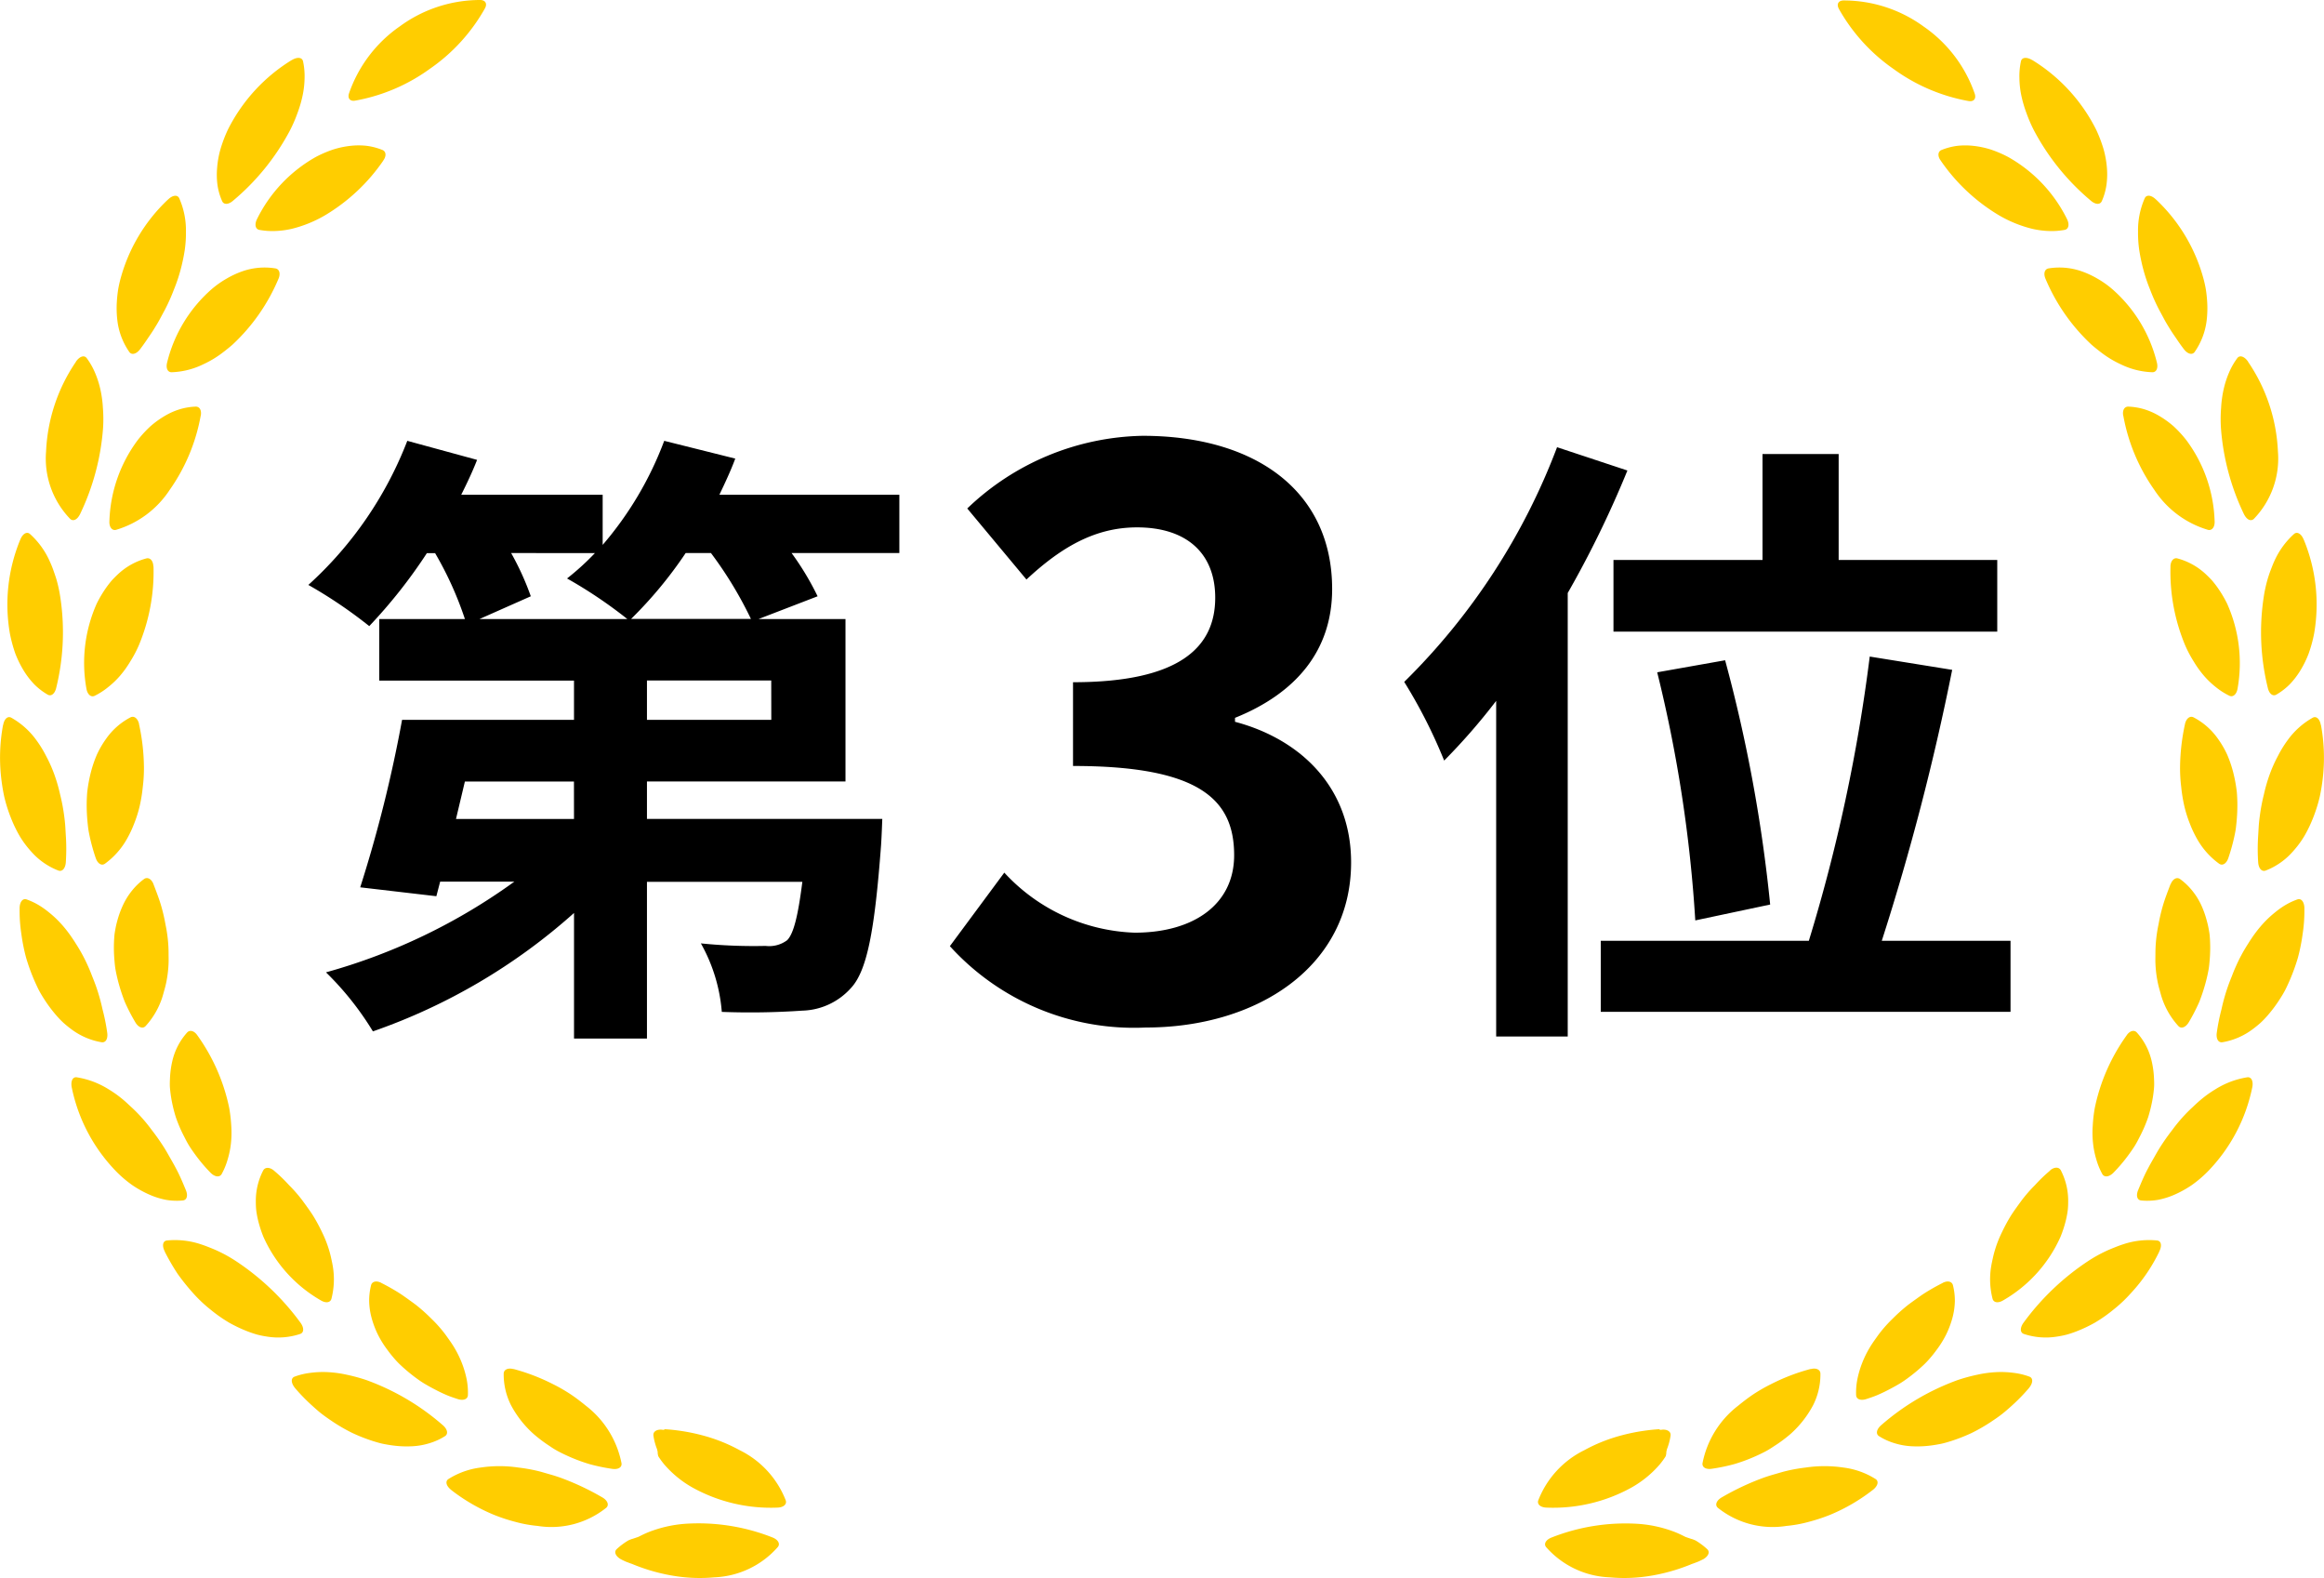 <svg xmlns="http://www.w3.org/2000/svg" xmlns:xlink="http://www.w3.org/1999/xlink" width="112.925" height="76.65" viewBox="0 0 112.925 76.65">
  <defs>
    <clipPath id="clip-path">
      <rect id="長方形_5698" data-name="長方形 5698" width="112.925" height="76.65" transform="translate(0 0)" fill="none"/>
    </clipPath>
  </defs>
  <g id="グループ_10215" data-name="グループ 10215" transform="translate(0 0)">
    <g id="グループ_10214" data-name="グループ 10214" clip-path="url(#clip-path)">
      <path id="パス_4782" data-name="パス 4782" d="M43.7,26.865H38.464a13.61,13.61,0,0,1,1.264,2.1L36.86,30.07h4.223v7.891H31.436v1.818H42.871s-.03.864-.061,1.3c-.309,4.13-.678,6.1-1.48,6.936a3.282,3.282,0,0,1-2.343,1.078,36.885,36.885,0,0,1-3.914.061,8.077,8.077,0,0,0-1.017-3.328,25.422,25.422,0,0,0,3.144.123,1.46,1.46,0,0,0,1.048-.277c.308-.309.524-1.141.739-2.836H31.436v7.613H27.892v-6.1A28.854,28.854,0,0,1,18.12,50.1a14.624,14.624,0,0,0-2.28-2.867,28.656,28.656,0,0,0,9.154-4.407H21.388l-.185.709-3.7-.432a65.289,65.289,0,0,0,2.034-8.136h8.354V33.061H18.429V30.07H22.59a16.751,16.751,0,0,0-1.448-3.2h-.4a24.916,24.916,0,0,1-2.8,3.544,22.647,22.647,0,0,0-2.959-2,18.333,18.333,0,0,0,4.808-7l3.391.925c-.216.555-.493,1.141-.771,1.695h6.873v2.435a16.738,16.738,0,0,0,2.991-5.055l3.452.863c-.216.585-.493,1.171-.771,1.757H43.7Zm-15.811,11.1h-5.3l-.432,1.818h5.734Zm-3.052-11.1a13.327,13.327,0,0,1,.955,2.1L23.3,30.07h7.182A22.251,22.251,0,0,0,27.553,28.1a12.6,12.6,0,0,0,1.355-1.233Zm11.651,3.2a18.956,18.956,0,0,0-1.942-3.2H33.317a20.35,20.35,0,0,1-2.652,3.2Zm.987,2.991H31.436v1.911h6.042Z"/>
      <path id="パス_4783" data-name="パス 4783" d="M46.157,45.958,48.8,42.389a9.027,9.027,0,0,0,6.332,2.917c2.879,0,4.836-1.382,4.836-3.762,0-2.686-1.65-4.336-7.829-4.336V33.14c5.22,0,6.909-1.727,6.909-4.106,0-2.149-1.382-3.416-3.8-3.416-2.033,0-3.684.96-5.372,2.533L47,24.7a12.638,12.638,0,0,1,8.519-3.53c5.489,0,9.211,2.686,9.211,7.444,0,2.994-1.765,5.067-4.72,6.256v.192c3.185.844,5.641,3.185,5.641,6.831,0,5.065-4.567,8.02-9.977,8.02a12.072,12.072,0,0,1-9.518-3.952"/>
      <path id="パス_4784" data-name="パス 4784" d="M79.077,22.856a50.457,50.457,0,0,1-2.9,5.95V50.351H72.7V34.046a29.92,29.92,0,0,1-2.527,2.9,24.834,24.834,0,0,0-1.941-3.822,31.718,31.718,0,0,0,7.427-11.4ZM97.693,45.7v3.452H77.782V45.7H87.893a81.729,81.729,0,0,0,2.959-13.807l4.006.646A119.41,119.41,0,0,1,91.437,45.7ZM85.642,27.2V22.056h3.7V27.2h7.706v3.483H78.4V27.2ZM82.375,44.71a66.967,66.967,0,0,0-1.85-12.052l3.3-.585a73.212,73.212,0,0,1,2.189,11.866Z"/>
      <path id="パス_4785" data-name="パス 4785" d="M23.339,0a6.6,6.6,0,0,0-3.9,1.272,6.573,6.573,0,0,0-2.482,3.27c-.075.241.057.389.3.347A8.837,8.837,0,0,0,20.9,3.334,8.781,8.781,0,0,0,23.567.4c.118-.221.022-.394-.228-.4" fill="#ffcd00"/>
      <path id="パス_4786" data-name="パス 4786" d="M14.173,2.919a8.355,8.355,0,0,0-3.1,3.379,6.665,6.665,0,0,0-.357.938,4.578,4.578,0,0,0-.165.913A3.749,3.749,0,0,0,10.57,9a2.966,2.966,0,0,0,.225.772c.081.182.312.17.535-.027a11.419,11.419,0,0,0,2.734-3.361,6.826,6.826,0,0,0,.388-.884,5.872,5.872,0,0,0,.254-.869A4.411,4.411,0,0,0,14.8,3.78a3.38,3.38,0,0,0-.075-.8c-.043-.2-.279-.223-.55-.059" fill="#ffcd00"/>
      <path id="パス_4787" data-name="パス 4787" d="M18.626,7.8a9.059,9.059,0,0,1-2.85,2.669,6.07,6.07,0,0,1-1.593.645,4.184,4.184,0,0,1-.8.107,3.524,3.524,0,0,1-.777-.053c-.194-.035-.247-.257-.122-.517A7.019,7.019,0,0,1,15.34,7.628a5.58,5.58,0,0,1,.845-.364,4.36,4.36,0,0,1,.844-.179,3.541,3.541,0,0,1,.8,0,3.126,3.126,0,0,1,.754.2c.181.074.2.3.039.513" fill="#ffcd00"/>
      <path id="パス_4788" data-name="パス 4788" d="M8.163,9.692a8.23,8.23,0,0,0-2.334,3.952c-.041.169-.077.335-.1.5s-.041.331-.05.492a5.028,5.028,0,0,0,.023.924A3.375,3.375,0,0,0,6.285,17.1c.117.161.342.1.522-.136q.178-.234.339-.474c.108-.16.219-.316.319-.477s.2-.321.287-.483.175-.326.262-.486a9.208,9.208,0,0,0,.436-.976,7.935,7.935,0,0,0,.325-.965,8.979,8.979,0,0,0,.2-.943,5.77,5.77,0,0,0,.06-.908,3.863,3.863,0,0,0-.325-1.619c-.085-.185-.319-.16-.546.06" fill="#ffcd00"/>
      <path id="パス_4789" data-name="パス 4789" d="M13.534,13.537a9.275,9.275,0,0,1-2.231,3.2c-.113.1-.23.194-.346.285s-.229.178-.348.259a4.923,4.923,0,0,1-.734.416,3.785,3.785,0,0,1-1.531.385c-.2.005-.294-.2-.222-.478a6.925,6.925,0,0,1,2.16-3.555,4.677,4.677,0,0,1,.754-.529,4.368,4.368,0,0,1,.781-.355,3.28,3.28,0,0,1,1.567-.127c.192.034.255.249.15.5" fill="#ffcd00"/>
      <path id="パス_4790" data-name="パス 4790" d="M3.692,17.571a8.368,8.368,0,0,0-1.453,4.357A4.219,4.219,0,0,0,3.413,25.21c.153.134.35.025.481-.243a11.637,11.637,0,0,0,1.115-4.188A6.9,6.9,0,0,0,5,19.813a5.492,5.492,0,0,0-.123-.9,4.625,4.625,0,0,0-.263-.815,3.384,3.384,0,0,0-.4-.7c-.12-.162-.346-.09-.526.171" fill="#ffcd00"/>
      <path id="パス_4791" data-name="パス 4791" d="M9.751,20.2a9.018,9.018,0,0,1-1.508,3.6,4.724,4.724,0,0,1-2.607,1.939c-.189.047-.336-.135-.32-.42A6.937,6.937,0,0,1,6.683,21.39a5.564,5.564,0,0,1,.621-.677,4.459,4.459,0,0,1,.7-.507,3.3,3.3,0,0,1,.735-.327,3.091,3.091,0,0,1,.768-.127c.2-.005.3.19.246.452" fill="#ffcd00"/>
      <path id="パス_4792" data-name="パス 4792" d="M.982,26.219a8.251,8.251,0,0,0-.5,4.563,6.923,6.923,0,0,0,.263.967,5.125,5.125,0,0,0,.411.833,3.861,3.861,0,0,0,.521.672,3.124,3.124,0,0,0,.64.489c.174.1.353-.049.417-.339a11.314,11.314,0,0,0,.206-4.327,6.8,6.8,0,0,0-.2-.942c-.046-.15-.1-.3-.148-.439s-.106-.28-.168-.413a3.907,3.907,0,0,0-.967-1.343c-.15-.133-.36-.016-.472.279" fill="#ffcd00"/>
      <path id="パス_4793" data-name="パス 4793" d="M7.459,27.516a9.24,9.24,0,0,1-.715,3.836,5.739,5.739,0,0,1-.414.781,4.954,4.954,0,0,1-.489.683,4.179,4.179,0,0,1-.585.561A3.409,3.409,0,0,1,4.6,33.8c-.177.085-.351-.062-.4-.346A7.064,7.064,0,0,1,4.7,29.321a5.813,5.813,0,0,1,.472-.792q.129-.181.269-.343c.1-.107.2-.207.3-.3a3.226,3.226,0,0,1,1.371-.76c.191-.047.331.121.341.391" fill="#ffcd00"/>
      <path id="パス_4794" data-name="パス 4794" d="M.147,35.224a8.709,8.709,0,0,0-.109,2.368A9.445,9.445,0,0,0,.206,38.7a7.29,7.29,0,0,0,.319,1.015,6.474,6.474,0,0,0,.428.893,4.723,4.723,0,0,0,.549.742,3.378,3.378,0,0,0,1.336.939c.186.068.34-.107.36-.4a9.665,9.665,0,0,0,.009-1.153c-.011-.189-.022-.375-.033-.56s-.032-.368-.056-.548a9.144,9.144,0,0,0-.2-1.047,7.764,7.764,0,0,0-.282-.972,6.691,6.691,0,0,0-.393-.879,5.419,5.419,0,0,0-.468-.765,3.794,3.794,0,0,0-1.223-1.1c-.177-.1-.35.058-.4.363" fill="#ffcd00"/>
      <path id="パス_4795" data-name="パス 4795" d="M6.753,35.166a10.213,10.213,0,0,1,.241,2.079,7.388,7.388,0,0,1-.056.983,7.515,7.515,0,0,1-.15.924,6,6,0,0,1-.269.855,5.37,5.37,0,0,1-.362.764A3.76,3.76,0,0,1,5.1,41.955c-.162.116-.355,0-.448-.273a9.32,9.32,0,0,1-.3-1.082c-.019-.09-.037-.18-.052-.27s-.024-.181-.034-.271c-.02-.18-.034-.359-.043-.536a7.786,7.786,0,0,1,.015-1.039,7.152,7.152,0,0,1,.178-.972,5.775,5.775,0,0,1,.3-.873,4.668,4.668,0,0,1,.44-.752,3.322,3.322,0,0,1,1.186-1.041c.174-.088.352.051.415.32" fill="#ffcd00"/>
      <path id="パス_4796" data-name="パス 4796" d="M.954,44.118a7.287,7.287,0,0,0,.08,1.223,9.265,9.265,0,0,0,.23,1.167,9.521,9.521,0,0,0,.386,1.075q.11.257.231.5c.082.159.177.312.271.459a6.713,6.713,0,0,0,.6.8,4.609,4.609,0,0,0,.328.34q.176.156.355.29a3.378,3.378,0,0,0,1.506.657c.2.028.311-.176.268-.471a9.723,9.723,0,0,0-.229-1.134,9.354,9.354,0,0,0-.3-1.073q-.09-.258-.192-.505c-.064-.167-.128-.33-.2-.489a7.868,7.868,0,0,0-.469-.905c-.043-.071-.087-.141-.131-.21s-.085-.138-.129-.2q-.131-.2-.273-.386a5.578,5.578,0,0,0-.606-.676c-.108-.1-.219-.195-.331-.284a3.9,3.9,0,0,0-.336-.246,3.354,3.354,0,0,0-.719-.359c-.19-.067-.337.117-.342.432" fill="#ffcd00"/>
      <path id="パス_4797" data-name="パス 4797" d="M7.454,42.94c.127.333.255.66.355.988a8.454,8.454,0,0,1,.232.979,6.947,6.947,0,0,1,.134.954c.011.157.016.313.016.468s.006.3,0,.454a5.565,5.565,0,0,1-.1.875c-.026.142-.061.282-.1.418s-.071.266-.115.4a3.8,3.8,0,0,1-.8,1.365c-.135.146-.347.072-.495-.174a9.272,9.272,0,0,1-.514-.994,8.862,8.862,0,0,1-.334-1.029c-.044-.172-.082-.342-.114-.512s-.046-.342-.06-.51a6.876,6.876,0,0,1-.014-.981c.005-.079.01-.157.018-.234s.023-.156.036-.232c.026-.152.059-.3.1-.445A4.631,4.631,0,0,1,6,43.916a3.609,3.609,0,0,1,.2-.357,3.437,3.437,0,0,1,.238-.325A3.092,3.092,0,0,1,7,42.7c.158-.114.355-.009.456.242" fill="#ffcd00"/>
      <path id="パス_4798" data-name="パス 4798" d="M3.487,52.826a8.193,8.193,0,0,0,2.181,4.1,5.609,5.609,0,0,0,.774.653,5.221,5.221,0,0,0,.82.453,3.766,3.766,0,0,0,.815.254,3.06,3.06,0,0,0,.808.028c.2-.02.259-.244.14-.517-.15-.363-.3-.72-.482-1.055-.087-.169-.182-.331-.274-.493s-.182-.323-.278-.478a10.588,10.588,0,0,0-.615-.877,7.889,7.889,0,0,0-.655-.783c-.116-.12-.233-.235-.353-.344s-.232-.219-.351-.32a5.489,5.489,0,0,0-.739-.533,4.131,4.131,0,0,0-1.55-.583c-.2-.027-.3.187-.241.5" fill="#ffcd00"/>
      <path id="パス_4799" data-name="パス 4799" d="M9.588,50.291a9.261,9.261,0,0,1,1.549,3.526,7.133,7.133,0,0,1,.1.868,4.792,4.792,0,0,1-.013.831,4.241,4.241,0,0,1-.158.792,3.433,3.433,0,0,1-.292.718c-.094.172-.321.155-.529-.045a7.779,7.779,0,0,1-.724-.847c-.109-.148-.217-.3-.312-.449s-.178-.311-.258-.469a6.783,6.783,0,0,1-.408-.949,7.074,7.074,0,0,1-.227-.954c-.025-.155-.044-.309-.057-.461s-.007-.306,0-.454a4.516,4.516,0,0,1,.113-.85,3.112,3.112,0,0,1,.721-1.392c.132-.144.345-.085.495.135" fill="#ffcd00"/>
      <path id="パス_4800" data-name="パス 4800" d="M8.006,60.8a10.878,10.878,0,0,0,.628,1.083,10.8,10.8,0,0,0,.759.944,6.684,6.684,0,0,0,.844.794,7.006,7.006,0,0,0,.892.626,6.83,6.83,0,0,0,.918.433c.151.058.3.108.45.15a4.084,4.084,0,0,0,.45.092,3.375,3.375,0,0,0,1.64-.124c.187-.067.192-.3.016-.543a12.23,12.23,0,0,0-3.146-3,6.762,6.762,0,0,0-.845-.473c-.142-.068-.287-.127-.428-.183s-.279-.109-.419-.154a3.967,3.967,0,0,0-1.655-.187c-.2.023-.249.254-.1.54" fill="#ffcd00"/>
      <path id="パス_4801" data-name="パス 4801" d="M13.306,56.859a7.544,7.544,0,0,1,.738.71,7.111,7.111,0,0,1,.648.742c.189.261.379.513.542.776a8.32,8.32,0,0,1,.429.8,5.543,5.543,0,0,1,.319.811c.042.137.078.274.108.412s.06.268.081.4a3.8,3.8,0,0,1-.066,1.578c-.051.192-.273.227-.518.078A6.721,6.721,0,0,1,12.808,60.1a5.7,5.7,0,0,1-.28-.874c-.032-.144-.059-.285-.076-.426s-.021-.285-.021-.424a3.211,3.211,0,0,1,.357-1.518c.091-.17.315-.167.518,0" fill="#ffcd00"/>
      <path id="パス_4802" data-name="パス 4802" d="M14.334,67.425a9.082,9.082,0,0,0,.867.886c.152.137.3.27.463.393s.322.234.485.343a8.265,8.265,0,0,0,.993.572,8.461,8.461,0,0,0,1.006.391c.167.051.329.1.494.132s.328.06.488.079a5.079,5.079,0,0,0,.923.032,3.376,3.376,0,0,0,.84-.155,3.011,3.011,0,0,0,.729-.335c.168-.107.122-.335-.1-.528a11.687,11.687,0,0,0-3.731-2.2,8.609,8.609,0,0,0-.933-.254,5.6,5.6,0,0,0-.9-.126,4.589,4.589,0,0,0-.858.031,3.355,3.355,0,0,0-.785.186c-.189.07-.181.308.022.555" fill="#ffcd00"/>
      <path id="パス_4803" data-name="パス 4803" d="M18.526,62.319a10.165,10.165,0,0,1,.9.51c.142.092.278.19.413.287s.27.192.4.293a8.5,8.5,0,0,1,.714.64,6.48,6.48,0,0,1,.618.684c.093.118.178.243.263.362s.165.24.239.363a5.014,5.014,0,0,1,.372.758,4.8,4.8,0,0,1,.228.773,3.36,3.36,0,0,1,.063.779c-.007.2-.218.282-.493.194-.18-.059-.36-.118-.532-.191s-.339-.152-.5-.235-.325-.17-.481-.261a4.464,4.464,0,0,1-.451-.292,8.054,8.054,0,0,1-.8-.658,4.03,4.03,0,0,1-.344-.361q-.161-.186-.3-.378a4.753,4.753,0,0,1-.484-.78,4.516,4.516,0,0,1-.3-.807,3.4,3.4,0,0,1-.113-.794,3.059,3.059,0,0,1,.093-.773c.048-.189.264-.237.5-.113" fill="#ffcd00"/>
      <path id="パス_4804" data-name="パス 4804" d="M21.922,72.376A8.938,8.938,0,0,0,24,73.584a8.586,8.586,0,0,0,1.072.351,6.188,6.188,0,0,0,1.047.188,4.261,4.261,0,0,0,3.342-.884c.146-.134.062-.352-.192-.5a12.642,12.642,0,0,0-2.046-.961c-.171-.06-.343-.114-.514-.162s-.338-.1-.507-.144a8.011,8.011,0,0,0-1-.182,6.238,6.238,0,0,0-1.862,0,3.81,3.81,0,0,0-1.549.556c-.169.11-.112.338.136.531" fill="#ffcd00"/>
      <path id="パス_4805" data-name="パス 4805" d="M24.949,66.5a9.714,9.714,0,0,1,1.927.74,7.916,7.916,0,0,1,.847.487c.266.177.514.37.75.562A4.655,4.655,0,0,1,30.2,71.079c.028.2-.164.315-.45.273a9.179,9.179,0,0,1-1.1-.229,8.265,8.265,0,0,1-1.018-.377q-.243-.108-.474-.228t-.44-.267a6.964,6.964,0,0,1-.787-.591,5.035,5.035,0,0,1-1.1-1.4,3.323,3.323,0,0,1-.356-1.537c.006-.195.21-.288.472-.218" fill="#ffcd00"/>
      <path id="パス_4806" data-name="パス 4806" d="M30.191,75.753c.036.022.109.055.175.086.082.039.173.066.253.1.1.032.13.047.179.067l.14.055c.186.071.371.136.557.194a9.087,9.087,0,0,0,1.106.271,7.811,7.811,0,0,0,2.114.095A4.329,4.329,0,0,0,37.8,75.142c.121-.158,0-.357-.274-.462a9.788,9.788,0,0,0-4.235-.66,6.114,6.114,0,0,0-1.795.412q-.2.083-.39.18c-.033.015-.059.033-.1.048l-.126.043-.129.043-.064.018-.055.021c-.036.015-.074.029-.107.046l-.086.053c-.057.037-.112.074-.166.114a2.99,2.99,0,0,0-.307.253c-.147.137-.053.352.219.5" fill="#ffcd00"/>
      <path id="パス_4807" data-name="パス 4807" d="M32.174,69.452a.342.342,0,0,0,.1,0c.006-.007.008-.015.019-.021-.007-.009.054,0,.1,0l.134.011q.27.024.536.063a9.28,9.28,0,0,1,1.037.211,8.042,8.042,0,0,1,1.842.729,4.556,4.556,0,0,1,2.239,2.441c.061.188-.11.338-.4.348a7.859,7.859,0,0,1-4.1-.957,5.128,5.128,0,0,1-1.4-1.135,3.814,3.814,0,0,1-.248-.332.708.708,0,0,1-.051-.085l-.016-.078a.5.5,0,0,1-.009-.077l0-.04-.01-.043c-.007-.029-.011-.056-.019-.086l-.035-.093c-.022-.062-.042-.125-.06-.188a2.924,2.924,0,0,1-.082-.38c-.029-.194.157-.319.43-.29" fill="#ffcd00"/>
      <path id="パス_4808" data-name="パス 4808" d="M89.347.421a8.782,8.782,0,0,0,2.665,2.932,8.844,8.844,0,0,0,3.645,1.556c.244.041.375-.106.3-.347a6.568,6.568,0,0,0-2.48-3.269,6.593,6.593,0,0,0-3.9-1.271c-.249.005-.345.178-.228.4" fill="#ffcd00"/>
      <path id="パス_4809" data-name="パス 4809" d="M94.3,7.8a9.059,9.059,0,0,0,2.85,2.669,6.07,6.07,0,0,0,1.593.645,4.184,4.184,0,0,0,.8.107,3.524,3.524,0,0,0,.777-.053c.194-.035.247-.257.122-.517a7.019,7.019,0,0,0-2.859-3.022,5.58,5.58,0,0,0-.845-.364,4.36,4.36,0,0,0-.844-.179,3.541,3.541,0,0,0-.8,0,3.126,3.126,0,0,0-.754.2c-.181.074-.2.3-.039.513" fill="#ffcd00"/>
      <path id="パス_4810" data-name="パス 4810" d="M98.753,2.919a8.359,8.359,0,0,1,3.1,3.379,6.673,6.673,0,0,1,.358.938,4.65,4.65,0,0,1,.165.913,3.747,3.747,0,0,1-.024.851,3,3,0,0,1-.224.772c-.082.182-.313.17-.536-.027a11.435,11.435,0,0,1-2.734-3.361,6.827,6.827,0,0,1-.388-.884,6,6,0,0,1-.254-.869,4.408,4.408,0,0,1-.091-.851,3.38,3.38,0,0,1,.074-.8c.043-.2.279-.223.551-.059" fill="#ffcd00"/>
      <path id="パス_4811" data-name="パス 4811" d="M99.391,13.537a9.275,9.275,0,0,0,2.231,3.2c.113.1.23.194.346.285s.23.178.348.259a4.922,4.922,0,0,0,.734.416,3.785,3.785,0,0,0,1.531.385c.2.005.294-.2.222-.478a6.917,6.917,0,0,0-2.16-3.554,4.621,4.621,0,0,0-.754-.53,4.368,4.368,0,0,0-.781-.355,3.28,3.28,0,0,0-1.567-.127c-.192.034-.255.249-.15.5" fill="#ffcd00"/>
      <path id="パス_4812" data-name="パス 4812" d="M104.763,9.692a8.23,8.23,0,0,1,2.334,3.952c.041.169.077.335.1.5s.04.331.05.492a5.028,5.028,0,0,1-.023.924,3.375,3.375,0,0,1-.585,1.538c-.117.161-.342.1-.522-.136q-.179-.234-.339-.474c-.108-.16-.219-.316-.319-.477s-.2-.321-.287-.483-.175-.326-.262-.486a9.208,9.208,0,0,1-.436-.976,7.936,7.936,0,0,1-.325-.965,8.979,8.979,0,0,1-.2-.943,5.769,5.769,0,0,1-.06-.908,3.863,3.863,0,0,1,.325-1.619c.085-.185.319-.16.546.06" fill="#ffcd00"/>
      <path id="パス_4813" data-name="パス 4813" d="M103.175,20.2a9.018,9.018,0,0,0,1.508,3.6,4.724,4.724,0,0,0,2.607,1.939c.189.047.336-.135.32-.42a6.937,6.937,0,0,0-1.367-3.929,5.565,5.565,0,0,0-.621-.677,4.5,4.5,0,0,0-.7-.507,3.328,3.328,0,0,0-.736-.327,3.091,3.091,0,0,0-.768-.127c-.2-.005-.3.19-.246.452" fill="#ffcd00"/>
      <path id="パス_4814" data-name="パス 4814" d="M109.233,17.571a8.368,8.368,0,0,1,1.453,4.357,4.219,4.219,0,0,1-1.174,3.282c-.153.134-.35.025-.481-.243a11.637,11.637,0,0,1-1.115-4.188,6.9,6.9,0,0,1,.009-.966,5.493,5.493,0,0,1,.123-.9,4.626,4.626,0,0,1,.263-.815,3.384,3.384,0,0,1,.4-.7c.12-.162.346-.09.526.171" fill="#ffcd00"/>
      <path id="パス_4815" data-name="パス 4815" d="M105.466,27.516a9.24,9.24,0,0,0,.715,3.836,5.74,5.74,0,0,0,.414.781,4.954,4.954,0,0,0,.489.683,4.179,4.179,0,0,0,.585.561,3.41,3.41,0,0,0,.656.419c.177.085.351-.062.4-.346a7.064,7.064,0,0,0-.509-4.129,5.813,5.813,0,0,0-.472-.792q-.129-.181-.269-.343c-.1-.107-.2-.207-.3-.3a3.226,3.226,0,0,0-1.371-.76c-.191-.047-.331.121-.341.391" fill="#ffcd00"/>
      <path id="パス_4816" data-name="パス 4816" d="M111.944,26.219a8.251,8.251,0,0,1,.5,4.563,6.658,6.658,0,0,1-.265.967,4.965,4.965,0,0,1-.41.833,3.861,3.861,0,0,1-.521.672,3.125,3.125,0,0,1-.64.489c-.174.1-.353-.049-.416-.339a11.3,11.3,0,0,1-.207-4.327,6.8,6.8,0,0,1,.2-.942c.045-.15.094-.3.148-.439s.106-.28.167-.413a3.934,3.934,0,0,1,.967-1.343c.15-.133.36-.016.473.279" fill="#ffcd00"/>
      <path id="パス_4817" data-name="パス 4817" d="M106.172,35.166a10.212,10.212,0,0,0-.241,2.079,7.388,7.388,0,0,0,.056.983,7.516,7.516,0,0,0,.15.924,6,6,0,0,0,.269.855,5.37,5.37,0,0,0,.362.764,3.76,3.76,0,0,0,1.06,1.184c.162.116.355,0,.448-.273a9.319,9.319,0,0,0,.3-1.082c.019-.09.037-.18.052-.27s.024-.181.034-.271c.02-.18.034-.359.043-.536a7.786,7.786,0,0,0-.015-1.039,7.309,7.309,0,0,0-.178-.972,5.775,5.775,0,0,0-.3-.873,4.669,4.669,0,0,0-.44-.752,3.322,3.322,0,0,0-1.186-1.041c-.174-.088-.352.051-.415.32" fill="#ffcd00"/>
      <path id="パス_4818" data-name="パス 4818" d="M112.778,35.224a8.709,8.709,0,0,1,.109,2.368,9.447,9.447,0,0,1-.168,1.109,7.29,7.29,0,0,1-.319,1.015,6.475,6.475,0,0,1-.428.893,4.723,4.723,0,0,1-.549.742,3.378,3.378,0,0,1-1.336.939c-.186.068-.34-.107-.36-.4a9.664,9.664,0,0,1-.009-1.153c.011-.189.022-.375.033-.56s.032-.368.056-.548a9.144,9.144,0,0,1,.2-1.047,7.764,7.764,0,0,1,.282-.972,6.691,6.691,0,0,1,.393-.879,5.418,5.418,0,0,1,.468-.765,3.794,3.794,0,0,1,1.223-1.1c.177-.1.35.058.4.363" fill="#ffcd00"/>
      <path id="パス_4819" data-name="パス 4819" d="M105.471,42.94c-.127.333-.255.66-.355.988a8.454,8.454,0,0,0-.232.979,6.947,6.947,0,0,0-.134.954c-.011.157-.016.313-.016.468s-.006.3,0,.454a5.566,5.566,0,0,0,.1.875c.026.142.061.282.1.418s.071.266.115.4a3.8,3.8,0,0,0,.8,1.365c.135.146.347.072.5-.174a9.272,9.272,0,0,0,.514-.994,8.861,8.861,0,0,0,.334-1.029c.044-.172.082-.342.114-.512s.046-.342.06-.51a7.026,7.026,0,0,0,.014-.981c-.005-.079-.01-.157-.018-.234s-.023-.156-.036-.232c-.026-.152-.059-.3-.1-.445a4.631,4.631,0,0,0-.292-.809,3.609,3.609,0,0,0-.2-.357,3.438,3.438,0,0,0-.238-.325,3.093,3.093,0,0,0-.568-.536c-.158-.114-.355-.009-.456.242" fill="#ffcd00"/>
      <path id="パス_4820" data-name="パス 4820" d="M111.971,44.118a7.287,7.287,0,0,1-.08,1.223,9.266,9.266,0,0,1-.23,1.167,9.521,9.521,0,0,1-.386,1.075q-.109.257-.231.5c-.082.159-.177.312-.271.459a6.712,6.712,0,0,1-.6.8,4.609,4.609,0,0,1-.328.34q-.176.156-.355.29a3.378,3.378,0,0,1-1.506.657c-.2.028-.311-.176-.268-.471a9.723,9.723,0,0,1,.229-1.134,9.354,9.354,0,0,1,.3-1.073q.09-.258.192-.505c.064-.167.128-.33.2-.489a7.869,7.869,0,0,1,.469-.905c.043-.071.087-.141.131-.21s.085-.138.129-.2q.13-.2.273-.386a5.578,5.578,0,0,1,.606-.676c.108-.1.219-.195.331-.284a3.9,3.9,0,0,1,.336-.246,3.354,3.354,0,0,1,.719-.359c.19-.067.337.117.342.432" fill="#ffcd00"/>
      <path id="パス_4821" data-name="パス 4821" d="M103.338,50.291a9.249,9.249,0,0,0-1.55,3.526,6.936,6.936,0,0,0-.1.868,4.7,4.7,0,0,0,.013.831,4.239,4.239,0,0,0,.157.792,3.433,3.433,0,0,0,.292.718c.094.172.321.155.529-.045a7.779,7.779,0,0,0,.724-.847c.109-.148.217-.3.312-.449s.179-.311.258-.469a6.911,6.911,0,0,0,.409-.949,7.223,7.223,0,0,0,.226-.954c.025-.155.044-.309.057-.461s.008-.306,0-.454a4.436,4.436,0,0,0-.113-.85,3.112,3.112,0,0,0-.721-1.392c-.131-.144-.345-.085-.494.135" fill="#ffcd00"/>
      <path id="パス_4822" data-name="パス 4822" d="M109.438,52.826a8.2,8.2,0,0,1-2.18,4.1,5.676,5.676,0,0,1-.775.653,5.222,5.222,0,0,1-.82.453,3.766,3.766,0,0,1-.815.254,3.06,3.06,0,0,1-.808.028c-.2-.02-.259-.244-.14-.517.15-.363.3-.72.482-1.055.087-.169.182-.331.274-.493s.182-.323.278-.478a10.588,10.588,0,0,1,.615-.877,7.888,7.888,0,0,1,.655-.783q.172-.18.353-.344c.116-.112.232-.219.351-.32a5.553,5.553,0,0,1,.739-.533,4.131,4.131,0,0,1,1.55-.583c.2-.027.305.187.241.5" fill="#ffcd00"/>
      <path id="パス_4823" data-name="パス 4823" d="M99.619,56.859a7.544,7.544,0,0,0-.738.71,7.111,7.111,0,0,0-.648.742c-.189.261-.379.513-.542.776a8.32,8.32,0,0,0-.429.8,5.544,5.544,0,0,0-.319.811c-.042.137-.078.274-.108.412s-.06.268-.081.4a3.8,3.8,0,0,0,.066,1.578c.051.192.273.227.518.078a6.721,6.721,0,0,0,2.779-3.075,5.7,5.7,0,0,0,.28-.874c.032-.144.059-.285.076-.426s.021-.285.021-.424a3.211,3.211,0,0,0-.357-1.518c-.091-.17-.315-.167-.518,0" fill="#ffcd00"/>
      <path id="パス_4824" data-name="パス 4824" d="M104.92,60.8a8.126,8.126,0,0,1-1.387,2.027,6.683,6.683,0,0,1-.844.794,7.006,7.006,0,0,1-.892.626,6.83,6.83,0,0,1-.918.433c-.151.058-.3.108-.45.15a4.084,4.084,0,0,1-.45.092,3.375,3.375,0,0,1-1.64-.124c-.187-.067-.192-.3-.016-.543a12.23,12.23,0,0,1,3.146-3,6.762,6.762,0,0,1,.845-.473c.142-.068.287-.127.428-.183s.279-.109.419-.154a3.967,3.967,0,0,1,1.655-.187c.2.023.249.254.1.54" fill="#ffcd00"/>
      <path id="パス_4825" data-name="パス 4825" d="M94.4,62.319a10.164,10.164,0,0,0-.9.51c-.142.092-.278.19-.413.287s-.27.192-.4.293a8.5,8.5,0,0,0-.714.64,6.48,6.48,0,0,0-.618.684c-.093.118-.178.243-.263.362s-.165.24-.239.363a5.014,5.014,0,0,0-.372.758,4.8,4.8,0,0,0-.228.773,3.36,3.36,0,0,0-.063.779c.007.2.218.282.493.194.18-.059.36-.118.532-.191s.339-.152.5-.235.325-.17.481-.261a4.463,4.463,0,0,0,.451-.292,8.054,8.054,0,0,0,.8-.658,4.03,4.03,0,0,0,.344-.361q.161-.186.3-.378a4.753,4.753,0,0,0,.484-.78,4.517,4.517,0,0,0,.3-.807,3.4,3.4,0,0,0,.113-.794,3.059,3.059,0,0,0-.093-.773c-.048-.189-.264-.237-.5-.113" fill="#ffcd00"/>
      <path id="パス_4826" data-name="パス 4826" d="M98.591,67.425a9.083,9.083,0,0,1-.867.886c-.152.137-.305.27-.463.393s-.322.234-.485.343a8.265,8.265,0,0,1-.993.572,8.461,8.461,0,0,1-1.006.391c-.167.051-.329.1-.494.132s-.328.06-.488.079a5.078,5.078,0,0,1-.923.032,3.376,3.376,0,0,1-.84-.155,3.011,3.011,0,0,1-.729-.335c-.168-.107-.122-.335.1-.528a11.687,11.687,0,0,1,3.731-2.2,8.608,8.608,0,0,1,.933-.254,5.6,5.6,0,0,1,.9-.126,4.589,4.589,0,0,1,.858.031,3.355,3.355,0,0,1,.785.186c.189.07.181.308-.022.555" fill="#ffcd00"/>
      <path id="パス_4827" data-name="パス 4827" d="M87.977,66.5a9.7,9.7,0,0,0-1.928.74,8.031,8.031,0,0,0-.848.487c-.264.177-.513.37-.749.562a4.648,4.648,0,0,0-1.725,2.786c-.028.2.163.315.449.273a9.179,9.179,0,0,0,1.1-.229,8.2,8.2,0,0,0,1.018-.377c.162-.072.321-.148.475-.228s.3-.175.439-.267A6.875,6.875,0,0,0,87,69.66a5.035,5.035,0,0,0,1.1-1.4,3.323,3.323,0,0,0,.356-1.537c-.006-.195-.21-.288-.471-.218" fill="#ffcd00"/>
      <path id="パス_4828" data-name="パス 4828" d="M91,72.376a8.938,8.938,0,0,1-2.073,1.208,8.586,8.586,0,0,1-1.072.351,6.188,6.188,0,0,1-1.047.188,4.26,4.26,0,0,1-3.342-.884c-.146-.134-.062-.352.192-.5a12.641,12.641,0,0,1,2.046-.961c.171-.06.343-.114.514-.162s.338-.1.507-.144a8.012,8.012,0,0,1,1-.182,6.238,6.238,0,0,1,1.862,0,3.81,3.81,0,0,1,1.549.556c.169.11.112.338-.136.531" fill="#ffcd00"/>
      <path id="パス_4829" data-name="パス 4829" d="M80.751,69.452a.342.342,0,0,1-.1,0c-.006-.007-.008-.015-.019-.021.007-.009-.054,0-.1,0l-.134.011c-.18.016-.359.037-.536.063a9.28,9.28,0,0,0-1.037.211,8.042,8.042,0,0,0-1.842.729,4.556,4.556,0,0,0-2.239,2.441c-.061.188.11.338.4.348a7.859,7.859,0,0,0,4.1-.957,5.128,5.128,0,0,0,1.4-1.135,3.816,3.816,0,0,0,.248-.332.708.708,0,0,0,.051-.085l.016-.078a.5.5,0,0,0,.009-.077l0-.04.01-.043c.007-.029.011-.056.019-.086l.035-.093c.022-.062.042-.125.06-.188a2.922,2.922,0,0,0,.082-.38c.029-.194-.157-.319-.43-.29" fill="#ffcd00"/>
      <path id="パス_4830" data-name="パス 4830" d="M82.735,75.753c-.036.022-.109.055-.175.086-.082.039-.173.066-.253.1-.1.032-.13.047-.179.067l-.14.055c-.186.071-.371.136-.557.194a9.087,9.087,0,0,1-1.106.271,7.811,7.811,0,0,1-2.114.095,4.329,4.329,0,0,1-3.088-1.474c-.121-.158,0-.357.274-.462a9.788,9.788,0,0,1,4.235-.66,6.114,6.114,0,0,1,1.795.412q.2.083.39.18c.033.015.059.033.1.048l.126.043.129.043.064.018.055.021c.036.015.074.029.107.046l.086.053c.057.037.112.074.166.114a2.99,2.99,0,0,1,.307.253c.147.137.053.352-.219.5" fill="#ffcd00"/>
    </g>
  </g>
</svg>
